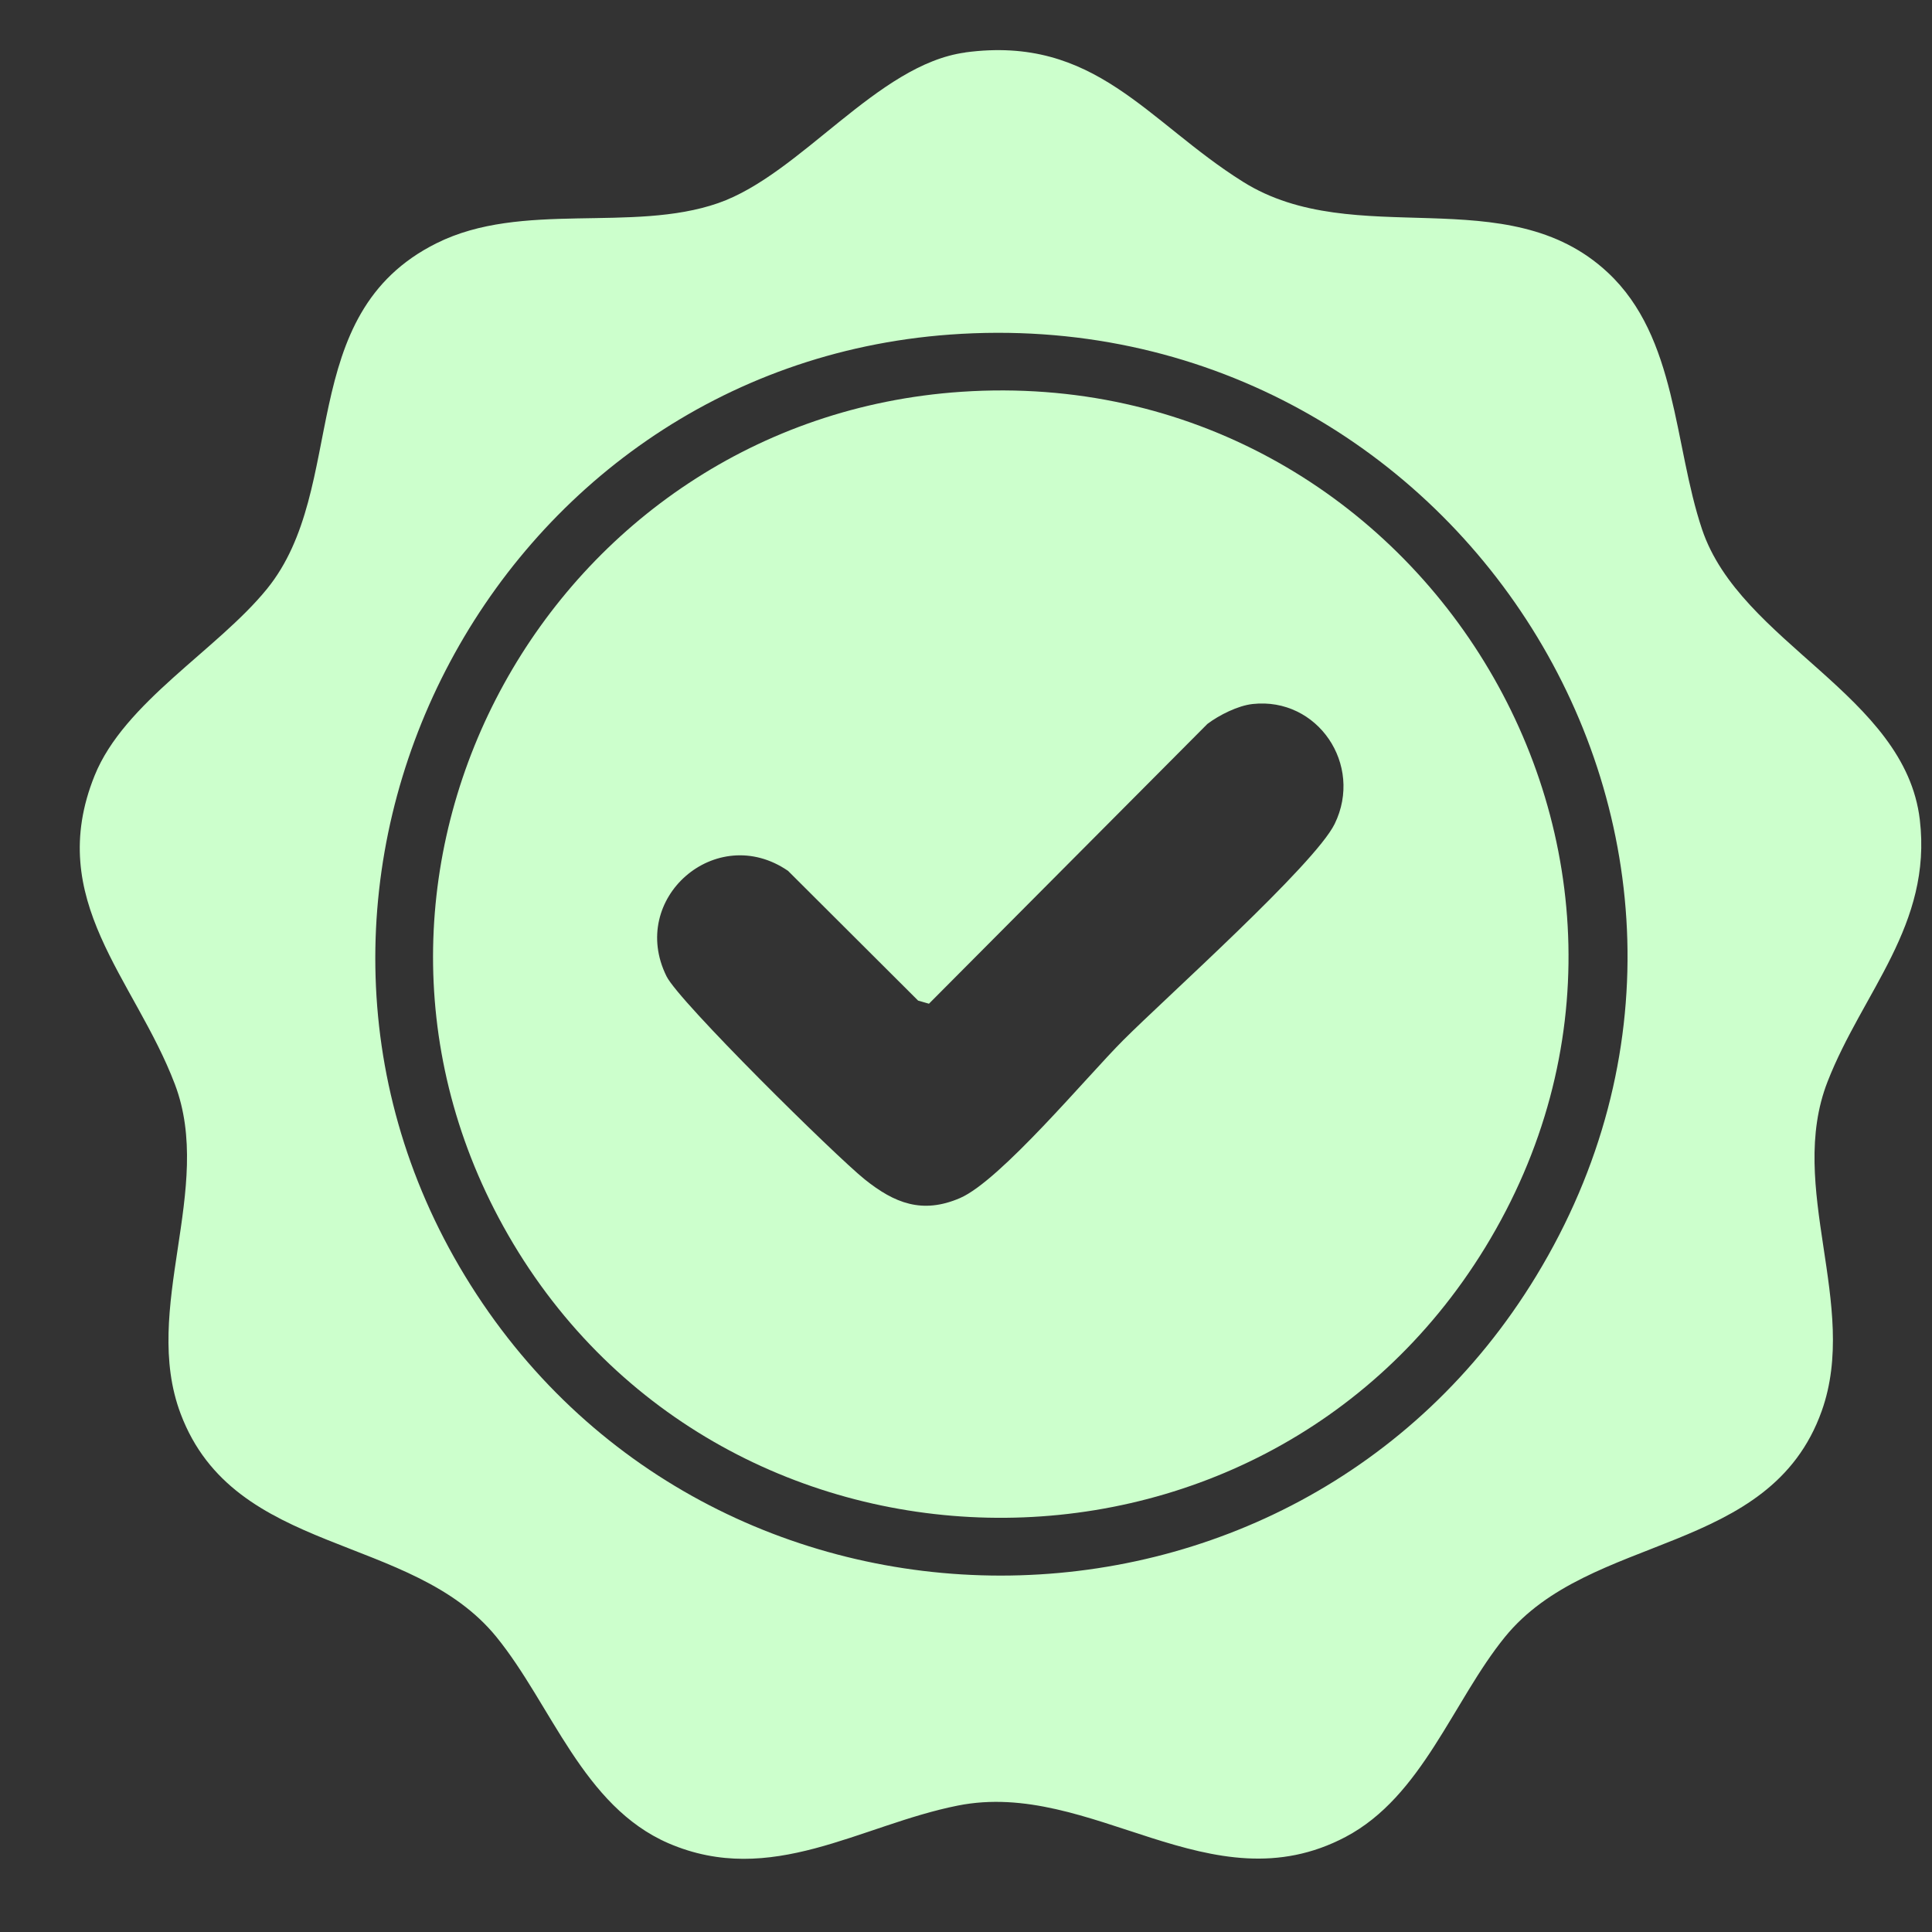 <svg width="23" height="23" viewBox="0 0 23 23" fill="none" xmlns="http://www.w3.org/2000/svg">
<rect x="0" y="0" width="23" height="23" fill="#333333" stroke="none"/>
<g clip-path="url(#clip0_51_283)">
<path d="M11.491 0.624C13.042 0.416 13.653 1.448 14.799 2.165C16.136 3.002 17.938 2.121 19.141 3.245C19.968 4.017 19.924 5.296 20.263 6.303C20.719 7.657 22.68 8.273 22.855 9.759C23.003 11.013 22.175 11.806 21.757 12.876C21.265 14.136 22.137 15.535 21.687 16.798C21.07 18.528 18.93 18.239 17.915 19.489C17.295 20.253 16.932 21.386 16.019 21.868C14.412 22.716 13.001 21.176 11.402 21.495C10.238 21.727 9.183 22.471 7.959 21.944C6.939 21.503 6.567 20.297 5.911 19.489C4.898 18.242 2.792 18.531 2.151 16.832C1.677 15.58 2.554 14.151 2.082 12.908C1.604 11.649 0.528 10.718 1.126 9.234C1.479 8.358 2.588 7.738 3.179 7.01C4.158 5.804 3.491 3.744 5.198 2.895C6.215 2.388 7.524 2.775 8.55 2.418C9.534 2.075 10.445 0.765 11.492 0.625L11.491 0.624ZM11.31 3.983C5.843 4.38 2.691 10.508 5.535 15.189C8.425 19.946 15.399 19.947 18.289 15.189C21.437 10.009 17.328 3.546 11.309 3.983H11.31Z" fill="#CCFFCC"/>
<path d="M11.447 4.664C16.882 4.3 20.528 10.202 17.679 14.854C14.985 19.252 8.487 19.11 5.992 14.6C3.619 10.309 6.561 4.992 11.447 4.664V4.664ZM14.913 8.381C14.738 8.4 14.515 8.512 14.374 8.618L11.059 11.949L10.93 11.912L9.381 10.367C8.526 9.781 7.475 10.697 7.935 11.623C8.084 11.925 9.943 13.758 10.294 14.04C10.648 14.324 10.98 14.456 11.428 14.263C11.91 14.055 12.943 12.812 13.371 12.384C13.875 11.879 15.652 10.292 15.889 9.808C16.233 9.104 15.686 8.297 14.913 8.381Z" fill="#CCFFCC"/>
</g>
<defs>
<clipPath id="clip0_51_283">
<rect width="21.923" height="21.531" fill="white" transform="translate(0.949 0.597)"/>
</clipPath>
</defs>
</svg>
